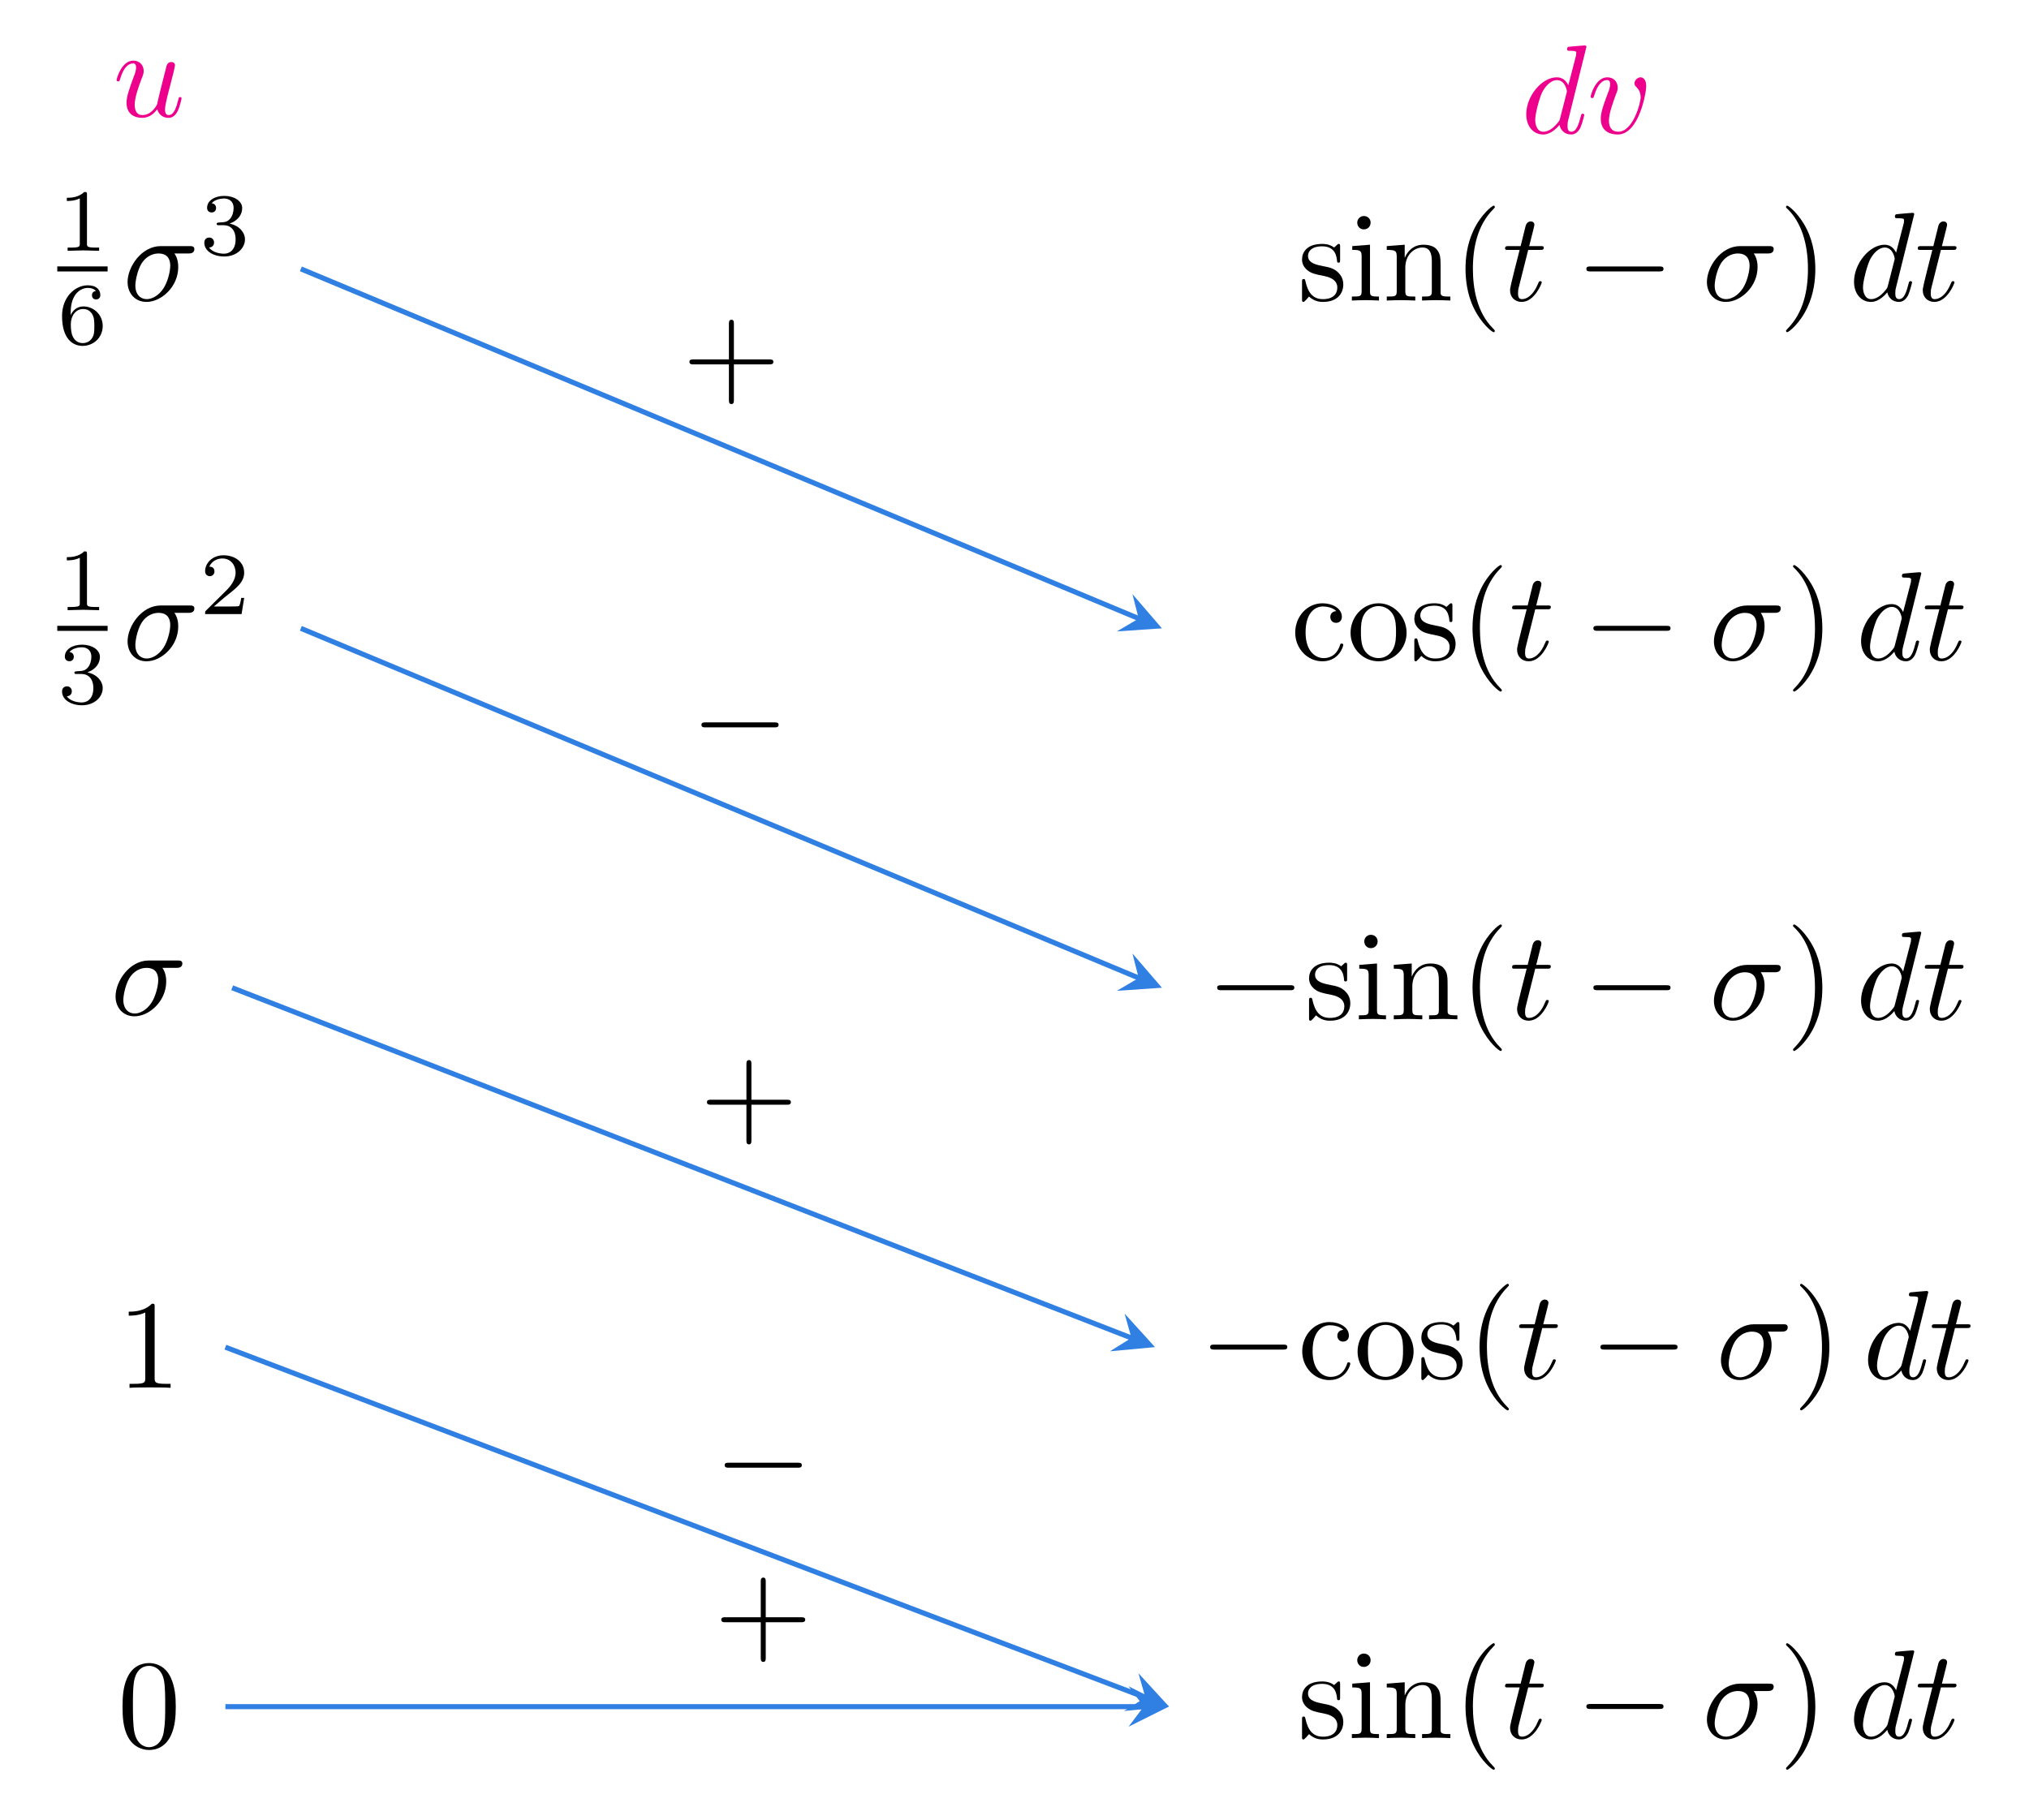 <?xml version="1.0" encoding="UTF-8"?>
<svg xmlns="http://www.w3.org/2000/svg" xmlns:xlink="http://www.w3.org/1999/xlink" width="159.02pt" height="142.641pt" viewBox="0 0 159.02 142.641" version="1.2">
<defs>
<g>
<symbol overflow="visible" id="glyph0-0">
<path style="stroke:none;" d=""/>
</symbol>
<symbol overflow="visible" id="glyph0-1">
<path style="stroke:none;" d="M 3.469 -0.562 C 3.578 -0.156 3.922 0.109 4.344 0.109 C 4.703 0.109 4.922 -0.125 5.078 -0.438 C 5.25 -0.797 5.375 -1.391 5.375 -1.422 C 5.375 -1.516 5.297 -1.516 5.266 -1.516 C 5.156 -1.516 5.156 -1.469 5.125 -1.344 C 4.984 -0.781 4.797 -0.109 4.375 -0.109 C 4.172 -0.109 4.078 -0.234 4.078 -0.562 C 4.078 -0.781 4.188 -1.25 4.266 -1.594 L 4.547 -2.672 C 4.578 -2.812 4.672 -3.188 4.719 -3.344 C 4.766 -3.562 4.859 -3.938 4.859 -4 C 4.859 -4.188 4.719 -4.266 4.578 -4.266 C 4.531 -4.266 4.266 -4.266 4.188 -3.922 C 4 -3.203 3.562 -1.469 3.453 -0.938 C 3.438 -0.906 3.047 -0.109 2.312 -0.109 C 1.797 -0.109 1.703 -0.562 1.703 -0.922 C 1.703 -1.469 1.984 -2.266 2.234 -2.938 C 2.359 -3.234 2.406 -3.375 2.406 -3.562 C 2.406 -4.016 2.094 -4.375 1.594 -4.375 C 0.656 -4.375 0.281 -2.938 0.281 -2.859 C 0.281 -2.75 0.391 -2.75 0.406 -2.75 C 0.5 -2.75 0.516 -2.781 0.562 -2.938 C 0.812 -3.797 1.188 -4.156 1.562 -4.156 C 1.656 -4.156 1.812 -4.156 1.812 -3.828 C 1.812 -3.594 1.703 -3.312 1.641 -3.156 C 1.281 -2.172 1.062 -1.562 1.062 -1.078 C 1.062 -0.141 1.75 0.109 2.281 0.109 C 2.938 0.109 3.297 -0.344 3.469 -0.562 Z M 3.469 -0.562 "/>
</symbol>
<symbol overflow="visible" id="glyph0-2">
<path style="stroke:none;" d="M 5.109 -6.766 C 5.109 -6.781 5.109 -6.875 4.984 -6.875 C 4.828 -6.875 3.891 -6.781 3.719 -6.766 C 3.641 -6.75 3.594 -6.703 3.594 -6.578 C 3.594 -6.453 3.672 -6.453 3.828 -6.453 C 4.297 -6.453 4.312 -6.391 4.312 -6.297 L 4.297 -6.094 L 3.688 -3.75 C 3.516 -4.109 3.234 -4.375 2.781 -4.375 C 1.625 -4.375 0.391 -2.922 0.391 -1.469 C 0.391 -0.547 0.938 0.109 1.719 0.109 C 1.906 0.109 2.406 0.062 3 -0.641 C 3.078 -0.219 3.422 0.109 3.906 0.109 C 4.25 0.109 4.484 -0.125 4.641 -0.438 C 4.797 -0.797 4.938 -1.391 4.938 -1.422 C 4.938 -1.516 4.844 -1.516 4.812 -1.516 C 4.719 -1.516 4.703 -1.469 4.672 -1.344 C 4.5 -0.688 4.328 -0.109 3.922 -0.109 C 3.656 -0.109 3.625 -0.359 3.625 -0.562 C 3.625 -0.797 3.641 -0.875 3.688 -1.047 Z M 3.047 -1.172 C 3 -1 3 -0.984 2.859 -0.812 C 2.422 -0.266 2.016 -0.109 1.734 -0.109 C 1.234 -0.109 1.094 -0.656 1.094 -1.047 C 1.094 -1.531 1.422 -2.75 1.641 -3.203 C 1.953 -3.797 2.391 -4.156 2.797 -4.156 C 3.438 -4.156 3.578 -3.344 3.578 -3.281 C 3.578 -3.234 3.562 -3.172 3.547 -3.125 Z M 3.047 -1.172 "/>
</symbol>
<symbol overflow="visible" id="glyph0-3">
<path style="stroke:none;" d="M 4.641 -3.688 C 4.641 -4.219 4.375 -4.375 4.203 -4.375 C 3.953 -4.375 3.719 -4.125 3.719 -3.906 C 3.719 -3.781 3.766 -3.719 3.875 -3.609 C 4.078 -3.406 4.203 -3.156 4.203 -2.797 C 4.203 -2.375 3.609 -0.109 2.453 -0.109 C 1.938 -0.109 1.719 -0.453 1.719 -0.969 C 1.719 -1.531 1.984 -2.25 2.281 -3.078 C 2.359 -3.234 2.406 -3.375 2.406 -3.562 C 2.406 -4.016 2.094 -4.375 1.594 -4.375 C 0.656 -4.375 0.281 -2.938 0.281 -2.859 C 0.281 -2.75 0.391 -2.75 0.406 -2.75 C 0.5 -2.75 0.516 -2.781 0.562 -2.938 C 0.859 -3.938 1.281 -4.156 1.562 -4.156 C 1.641 -4.156 1.812 -4.156 1.812 -3.844 C 1.812 -3.594 1.719 -3.328 1.641 -3.156 C 1.203 -2 1.078 -1.547 1.078 -1.125 C 1.078 -0.047 1.953 0.109 2.406 0.109 C 4.078 0.109 4.641 -3.172 4.641 -3.688 Z M 4.641 -3.688 "/>
</symbol>
<symbol overflow="visible" id="glyph0-4">
<path style="stroke:none;" d="M 5.125 -3.688 C 5.266 -3.688 5.609 -3.688 5.609 -4.031 C 5.609 -4.266 5.406 -4.266 5.234 -4.266 L 2.969 -4.266 C 1.469 -4.266 0.375 -2.641 0.375 -1.453 C 0.375 -0.578 0.953 0.109 1.859 0.109 C 3.031 0.109 4.344 -1.094 4.344 -2.609 C 4.344 -2.781 4.344 -3.266 4.047 -3.688 Z M 1.875 -0.109 C 1.391 -0.109 0.984 -0.469 0.984 -1.172 C 0.984 -1.469 1.109 -2.281 1.453 -2.875 C 1.875 -3.562 2.469 -3.688 2.797 -3.688 C 3.641 -3.688 3.719 -3.047 3.719 -2.734 C 3.719 -2.266 3.516 -1.453 3.188 -0.953 C 2.797 -0.359 2.266 -0.109 1.875 -0.109 Z M 1.875 -0.109 "/>
</symbol>
<symbol overflow="visible" id="glyph0-5">
<path style="stroke:none;" d="M 2.047 -3.969 L 2.969 -3.969 C 3.172 -3.969 3.266 -3.969 3.266 -4.156 C 3.266 -4.266 3.172 -4.266 2.984 -4.266 L 2.125 -4.266 C 2.484 -5.672 2.531 -5.875 2.531 -5.938 C 2.531 -6.109 2.406 -6.203 2.234 -6.203 C 2.203 -6.203 1.938 -6.188 1.844 -5.844 L 1.453 -4.266 L 0.531 -4.266 C 0.328 -4.266 0.234 -4.266 0.234 -4.078 C 0.234 -3.969 0.312 -3.969 0.5 -3.969 L 1.375 -3.969 C 0.656 -1.156 0.625 -0.984 0.625 -0.797 C 0.625 -0.266 1 0.109 1.531 0.109 C 2.547 0.109 3.109 -1.344 3.109 -1.422 C 3.109 -1.516 3.031 -1.516 2.984 -1.516 C 2.906 -1.516 2.891 -1.484 2.844 -1.375 C 2.422 -0.344 1.891 -0.109 1.562 -0.109 C 1.344 -0.109 1.25 -0.234 1.25 -0.562 C 1.25 -0.797 1.266 -0.875 1.312 -1.047 Z M 2.047 -3.969 "/>
</symbol>
<symbol overflow="visible" id="glyph1-0">
<path style="stroke:none;" d=""/>
</symbol>
<symbol overflow="visible" id="glyph1-1">
<path style="stroke:none;" d="M 2.328 -4.406 C 2.328 -4.594 2.312 -4.609 2.109 -4.609 C 1.672 -4.172 1.047 -4.156 0.75 -4.156 L 0.75 -3.906 C 0.922 -3.906 1.375 -3.906 1.766 -4.109 L 1.766 -0.562 C 1.766 -0.344 1.766 -0.25 1.062 -0.25 L 0.812 -0.25 L 0.812 0 C 0.922 0 1.781 -0.031 2.047 -0.031 C 2.25 -0.031 3.125 0 3.281 0 L 3.281 -0.25 L 3.016 -0.25 C 2.328 -0.25 2.328 -0.344 2.328 -0.562 Z M 2.328 -4.406 "/>
</symbol>
<symbol overflow="visible" id="glyph1-2">
<path style="stroke:none;" d="M 1.047 -2.266 C 1.047 -2.844 1.094 -3.344 1.359 -3.781 C 1.594 -4.156 1.969 -4.406 2.406 -4.406 C 2.609 -4.406 2.891 -4.344 3.031 -4.156 C 2.859 -4.156 2.719 -4.031 2.719 -3.828 C 2.719 -3.656 2.828 -3.5 3.031 -3.5 C 3.25 -3.5 3.375 -3.641 3.375 -3.844 C 3.375 -4.25 3.078 -4.609 2.391 -4.609 C 1.391 -4.609 0.375 -3.688 0.375 -2.203 C 0.375 -0.406 1.219 0.141 1.984 0.141 C 2.828 0.141 3.562 -0.5 3.562 -1.422 C 3.562 -2.297 2.859 -2.953 2.047 -2.953 C 1.5 -2.953 1.188 -2.578 1.047 -2.266 Z M 1.984 -0.078 C 1.641 -0.078 1.359 -0.281 1.219 -0.594 C 1.109 -0.797 1.062 -1.141 1.062 -1.562 C 1.062 -2.234 1.469 -2.75 2.016 -2.75 C 2.344 -2.75 2.547 -2.625 2.719 -2.375 C 2.891 -2.109 2.906 -1.812 2.906 -1.422 C 2.906 -1.016 2.906 -0.734 2.719 -0.453 C 2.547 -0.219 2.328 -0.078 1.984 -0.078 Z M 1.984 -0.078 "/>
</symbol>
<symbol overflow="visible" id="glyph1-3">
<path style="stroke:none;" d="M 1.891 -2.312 C 2.438 -2.312 2.828 -1.938 2.828 -1.203 C 2.828 -0.344 2.328 -0.078 1.922 -0.078 C 1.641 -0.078 1.031 -0.156 0.75 -0.562 C 1.062 -0.578 1.141 -0.812 1.141 -0.953 C 1.141 -1.172 0.984 -1.344 0.766 -1.344 C 0.562 -1.344 0.375 -1.219 0.375 -0.938 C 0.375 -0.281 1.094 0.141 1.938 0.141 C 2.906 0.141 3.562 -0.5 3.562 -1.203 C 3.562 -1.734 3.125 -2.281 2.359 -2.438 C 3.094 -2.703 3.344 -3.219 3.344 -3.656 C 3.344 -4.203 2.719 -4.609 1.953 -4.609 C 1.172 -4.609 0.594 -4.234 0.594 -3.672 C 0.594 -3.438 0.75 -3.312 0.953 -3.312 C 1.172 -3.312 1.297 -3.469 1.297 -3.656 C 1.297 -3.859 1.172 -4.016 0.953 -4.031 C 1.188 -4.328 1.672 -4.406 1.922 -4.406 C 2.234 -4.406 2.672 -4.25 2.672 -3.656 C 2.672 -3.359 2.578 -3.031 2.406 -2.828 C 2.172 -2.562 1.984 -2.547 1.625 -2.531 C 1.453 -2.516 1.438 -2.516 1.406 -2.5 C 1.391 -2.5 1.344 -2.484 1.344 -2.422 C 1.344 -2.312 1.406 -2.312 1.516 -2.312 Z M 1.891 -2.312 "/>
</symbol>
<symbol overflow="visible" id="glyph1-4">
<path style="stroke:none;" d="M 3.5 -1.266 L 3.266 -1.266 C 3.25 -1.109 3.172 -0.703 3.094 -0.625 C 3.031 -0.594 2.5 -0.594 2.406 -0.594 L 1.125 -0.594 C 1.859 -1.234 2.094 -1.422 2.516 -1.75 C 3.031 -2.172 3.5 -2.594 3.5 -3.25 C 3.5 -4.094 2.766 -4.609 1.875 -4.609 C 1.016 -4.609 0.438 -4 0.438 -3.359 C 0.438 -3.016 0.734 -2.969 0.812 -2.969 C 0.969 -2.969 1.172 -3.094 1.172 -3.344 C 1.172 -3.469 1.125 -3.719 0.766 -3.719 C 0.984 -4.203 1.453 -4.359 1.781 -4.359 C 2.469 -4.359 2.828 -3.812 2.828 -3.25 C 2.828 -2.656 2.406 -2.172 2.172 -1.922 L 0.5 -0.266 C 0.438 -0.203 0.438 -0.188 0.438 0 L 3.297 0 Z M 3.5 -1.266 "/>
</symbol>
<symbol overflow="visible" id="glyph2-0">
<path style="stroke:none;" d=""/>
</symbol>
<symbol overflow="visible" id="glyph2-1">
<path style="stroke:none;" d="M 2.906 -6.344 C 2.906 -6.578 2.906 -6.594 2.688 -6.594 C 2.078 -5.969 1.203 -5.969 0.875 -5.969 L 0.875 -5.656 C 1.078 -5.656 1.672 -5.656 2.172 -5.906 L 2.172 -0.781 C 2.172 -0.422 2.156 -0.312 1.266 -0.312 L 0.938 -0.312 L 0.938 0 C 1.281 -0.031 2.156 -0.031 2.547 -0.031 C 2.938 -0.031 3.797 -0.031 4.156 0 L 4.156 -0.312 L 3.828 -0.312 C 2.938 -0.312 2.906 -0.422 2.906 -0.781 Z M 2.906 -6.344 "/>
</symbol>
<symbol overflow="visible" id="glyph2-2">
<path style="stroke:none;" d="M 4.562 -3.172 C 4.562 -3.969 4.5 -4.75 4.156 -5.484 C 3.703 -6.438 2.891 -6.594 2.484 -6.594 C 1.875 -6.594 1.156 -6.344 0.75 -5.422 C 0.438 -4.734 0.391 -3.969 0.391 -3.172 C 0.391 -2.422 0.422 -1.531 0.828 -0.781 C 1.266 0.016 1.984 0.219 2.469 0.219 C 3 0.219 3.75 0.016 4.188 -0.938 C 4.5 -1.609 4.562 -2.391 4.562 -3.172 Z M 2.469 0 C 2.078 0 1.5 -0.25 1.312 -1.203 C 1.203 -1.797 1.203 -2.703 1.203 -3.281 C 1.203 -3.922 1.203 -4.578 1.281 -5.109 C 1.469 -6.297 2.219 -6.375 2.469 -6.375 C 2.797 -6.375 3.453 -6.203 3.641 -5.219 C 3.734 -4.672 3.734 -3.906 3.734 -3.281 C 3.734 -2.547 3.734 -1.875 3.625 -1.234 C 3.484 -0.297 2.906 0 2.469 0 Z M 2.469 0 "/>
</symbol>
<symbol overflow="visible" id="glyph2-3">
<path style="stroke:none;" d="M 2.062 -1.922 C 2.281 -1.875 3.094 -1.719 3.094 -1.016 C 3.094 -0.5 2.75 -0.109 1.969 -0.109 C 1.141 -0.109 0.781 -0.672 0.594 -1.516 C 0.562 -1.641 0.562 -1.688 0.453 -1.688 C 0.328 -1.688 0.328 -1.609 0.328 -1.438 L 0.328 -0.125 C 0.328 0.047 0.328 0.109 0.438 0.109 C 0.484 0.109 0.5 0.094 0.688 -0.094 C 0.703 -0.109 0.703 -0.125 0.875 -0.312 C 1.312 0.094 1.766 0.109 1.969 0.109 C 3.109 0.109 3.562 -0.562 3.562 -1.266 C 3.562 -1.797 3.266 -2.094 3.156 -2.203 C 2.828 -2.531 2.438 -2.609 2.016 -2.688 C 1.469 -2.797 0.797 -2.922 0.797 -3.5 C 0.797 -3.844 1.062 -4.25 1.906 -4.25 C 3 -4.25 3.047 -3.359 3.078 -3.047 C 3.078 -2.969 3.172 -2.969 3.188 -2.969 C 3.312 -2.969 3.312 -3.016 3.312 -3.203 L 3.312 -4.203 C 3.312 -4.375 3.312 -4.438 3.203 -4.438 C 3.156 -4.438 3.141 -4.438 3.016 -4.312 C 2.984 -4.281 2.875 -4.188 2.844 -4.156 C 2.469 -4.438 2.062 -4.438 1.906 -4.438 C 0.703 -4.438 0.328 -3.781 0.328 -3.219 C 0.328 -2.875 0.484 -2.594 0.75 -2.375 C 1.062 -2.125 1.344 -2.062 2.062 -1.922 Z M 2.062 -1.922 "/>
</symbol>
<symbol overflow="visible" id="glyph2-4">
<path style="stroke:none;" d="M 1.75 -4.375 L 0.359 -4.266 L 0.359 -3.969 C 1.016 -3.969 1.094 -3.906 1.094 -3.422 L 1.094 -0.75 C 1.094 -0.312 0.984 -0.312 0.328 -0.312 L 0.328 0 C 0.641 -0.016 1.172 -0.031 1.422 -0.031 C 1.766 -0.031 2.109 -0.016 2.453 0 L 2.453 -0.312 C 1.797 -0.312 1.75 -0.359 1.75 -0.75 Z M 1.797 -6.109 C 1.797 -6.422 1.547 -6.625 1.266 -6.625 C 0.953 -6.625 0.75 -6.359 0.75 -6.109 C 0.75 -5.828 0.953 -5.578 1.266 -5.578 C 1.547 -5.578 1.797 -5.781 1.797 -6.109 Z M 1.797 -6.109 "/>
</symbol>
<symbol overflow="visible" id="glyph2-5">
<path style="stroke:none;" d="M 1.094 -3.406 L 1.094 -0.75 C 1.094 -0.312 0.984 -0.312 0.312 -0.312 L 0.312 0 C 0.656 -0.016 1.172 -0.031 1.438 -0.031 C 1.688 -0.031 2.203 -0.016 2.547 0 L 2.547 -0.312 C 1.875 -0.312 1.766 -0.312 1.766 -0.75 L 1.766 -2.578 C 1.766 -3.609 2.484 -4.156 3.109 -4.156 C 3.734 -4.156 3.844 -3.625 3.844 -3.062 L 3.844 -0.75 C 3.844 -0.312 3.734 -0.312 3.078 -0.312 L 3.078 0 C 3.422 -0.016 3.922 -0.031 4.188 -0.031 C 4.453 -0.031 4.969 -0.016 5.297 0 L 5.297 -0.312 C 4.781 -0.312 4.531 -0.312 4.531 -0.609 L 4.531 -2.5 C 4.531 -3.344 4.531 -3.656 4.219 -4.016 C 4.078 -4.188 3.75 -4.375 3.188 -4.375 C 2.453 -4.375 1.984 -3.953 1.719 -3.344 L 1.719 -4.375 L 0.312 -4.266 L 0.312 -3.969 C 1.016 -3.969 1.094 -3.891 1.094 -3.406 Z M 1.094 -3.406 "/>
</symbol>
<symbol overflow="visible" id="glyph2-6">
<path style="stroke:none;" d="M 3.281 2.375 C 3.281 2.344 3.281 2.328 3.109 2.156 C 1.875 0.906 1.562 -0.953 1.562 -2.484 C 1.562 -4.203 1.938 -5.922 3.156 -7.156 C 3.281 -7.281 3.281 -7.297 3.281 -7.328 C 3.281 -7.406 3.234 -7.438 3.188 -7.438 C 3.078 -7.438 2.188 -6.75 1.609 -5.5 C 1.094 -4.406 0.984 -3.312 0.984 -2.484 C 0.984 -1.703 1.094 -0.5 1.641 0.609 C 2.234 1.828 3.078 2.484 3.188 2.484 C 3.234 2.484 3.281 2.453 3.281 2.375 Z M 3.281 2.375 "/>
</symbol>
<symbol overflow="visible" id="glyph2-7">
<path style="stroke:none;" d="M 2.859 -2.484 C 2.859 -3.25 2.75 -4.453 2.203 -5.562 C 1.609 -6.781 0.766 -7.438 0.656 -7.438 C 0.609 -7.438 0.562 -7.391 0.562 -7.328 C 0.562 -7.297 0.562 -7.281 0.75 -7.109 C 1.719 -6.125 2.281 -4.547 2.281 -2.484 C 2.281 -0.781 1.922 0.953 0.688 2.203 C 0.562 2.328 0.562 2.344 0.562 2.375 C 0.562 2.438 0.609 2.484 0.656 2.484 C 0.766 2.484 1.656 1.797 2.234 0.547 C 2.75 -0.547 2.859 -1.641 2.859 -2.484 Z M 2.859 -2.484 "/>
</symbol>
<symbol overflow="visible" id="glyph2-8">
<path style="stroke:none;" d="M 1.156 -2.156 C 1.156 -3.781 1.969 -4.188 2.5 -4.188 C 2.578 -4.188 3.203 -4.188 3.562 -3.828 C 3.156 -3.797 3.094 -3.5 3.094 -3.375 C 3.094 -3.109 3.266 -2.906 3.547 -2.906 C 3.797 -2.906 4 -3.078 4 -3.375 C 4 -4.047 3.25 -4.438 2.484 -4.438 C 1.25 -4.438 0.344 -3.375 0.344 -2.141 C 0.344 -0.875 1.312 0.109 2.469 0.109 C 3.797 0.109 4.109 -1.078 4.109 -1.172 C 4.109 -1.281 4.016 -1.281 3.984 -1.281 C 3.891 -1.281 3.875 -1.234 3.859 -1.172 C 3.562 -0.25 2.922 -0.141 2.562 -0.141 C 2.031 -0.141 1.156 -0.562 1.156 -2.156 Z M 1.156 -2.156 "/>
</symbol>
<symbol overflow="visible" id="glyph2-9">
<path style="stroke:none;" d="M 4.672 -2.125 C 4.672 -3.391 3.672 -4.438 2.484 -4.438 C 1.234 -4.438 0.281 -3.359 0.281 -2.125 C 0.281 -0.844 1.312 0.109 2.469 0.109 C 3.672 0.109 4.672 -0.859 4.672 -2.125 Z M 2.484 -0.141 C 2.047 -0.141 1.609 -0.344 1.344 -0.797 C 1.094 -1.234 1.094 -1.844 1.094 -2.203 C 1.094 -2.578 1.094 -3.125 1.344 -3.562 C 1.609 -4.016 2.078 -4.219 2.469 -4.219 C 2.906 -4.219 3.328 -4 3.594 -3.578 C 3.844 -3.156 3.844 -2.578 3.844 -2.203 C 3.844 -1.844 3.844 -1.312 3.625 -0.875 C 3.406 -0.422 2.969 -0.141 2.484 -0.141 Z M 2.484 -0.141 "/>
</symbol>
<symbol overflow="visible" id="glyph2-10">
<path style="stroke:none;" d="M 4.047 -2.281 L 6.812 -2.281 C 6.953 -2.281 7.141 -2.281 7.141 -2.484 C 7.141 -2.672 6.953 -2.672 6.812 -2.672 L 4.047 -2.672 L 4.047 -5.453 C 4.047 -5.594 4.047 -5.781 3.859 -5.781 C 3.656 -5.781 3.656 -5.594 3.656 -5.453 L 3.656 -2.672 L 0.875 -2.672 C 0.75 -2.672 0.562 -2.672 0.562 -2.484 C 0.562 -2.281 0.75 -2.281 0.875 -2.281 L 3.656 -2.281 L 3.656 0.5 C 3.656 0.641 3.656 0.828 3.859 0.828 C 4.047 0.828 4.047 0.641 4.047 0.5 Z M 4.047 -2.281 "/>
</symbol>
<symbol overflow="visible" id="glyph3-0">
<path style="stroke:none;" d=""/>
</symbol>
<symbol overflow="visible" id="glyph3-1">
<path style="stroke:none;" d="M 6.531 -2.281 C 6.703 -2.281 6.875 -2.281 6.875 -2.484 C 6.875 -2.672 6.703 -2.672 6.531 -2.672 L 1.172 -2.672 C 1 -2.672 0.828 -2.672 0.828 -2.484 C 0.828 -2.281 1 -2.281 1.172 -2.281 Z M 6.531 -2.281 "/>
</symbol>
</g>
</defs>
<g id="surface1">
<g style="fill:rgb(92.548%,0%,54.903%);fill-opacity:1;">
  <use xlink:href="#glyph0-1" x="8.855" y="9.129"/>
</g>
<g style="fill:rgb(92.548%,0%,54.903%);fill-opacity:1;">
  <use xlink:href="#glyph0-2" x="119.226" y="10.435"/>
  <use xlink:href="#glyph0-3" x="124.38" y="10.435"/>
</g>
<g style="fill:rgb(0%,0%,0%);fill-opacity:1;">
  <use xlink:href="#glyph1-1" x="4.488" y="19.66"/>
</g>
<path style="fill:none;stroke-width:0.398;stroke-linecap:butt;stroke-linejoin:miter;stroke:rgb(0%,0%,0%);stroke-opacity:1;stroke-miterlimit:10;" d="M -0 0.001 L 3.97 0.001 " transform="matrix(0.994,0,0,-0.994,4.488,21.083)"/>
<g style="fill:rgb(0%,0%,0%);fill-opacity:1;">
  <use xlink:href="#glyph1-2" x="4.488" y="26.974"/>
</g>
<g style="fill:rgb(0%,0%,0%);fill-opacity:1;">
  <use xlink:href="#glyph0-4" x="9.624" y="23.559"/>
</g>
<g style="fill:rgb(0%,0%,0%);fill-opacity:1;">
  <use xlink:href="#glyph1-3" x="15.637" y="19.966"/>
</g>
<g style="fill:rgb(0%,0%,0%);fill-opacity:1;">
  <use xlink:href="#glyph1-1" x="4.488" y="47.833"/>
</g>
<path style="fill:none;stroke-width:0.398;stroke-linecap:butt;stroke-linejoin:miter;stroke:rgb(0%,0%,0%);stroke-opacity:1;stroke-miterlimit:10;" d="M -0 -0.001 L 3.97 -0.001 " transform="matrix(0.994,0,0,-0.994,4.488,49.256)"/>
<g style="fill:rgb(0%,0%,0%);fill-opacity:1;">
  <use xlink:href="#glyph1-3" x="4.488" y="55.146"/>
</g>
<g style="fill:rgb(0%,0%,0%);fill-opacity:1;">
  <use xlink:href="#glyph0-4" x="9.624" y="51.731"/>
</g>
<g style="fill:rgb(0%,0%,0%);fill-opacity:1;">
  <use xlink:href="#glyph1-4" x="15.637" y="48.138"/>
</g>
<g style="fill:rgb(0%,0%,0%);fill-opacity:1;">
  <use xlink:href="#glyph0-4" x="8.682" y="79.561"/>
</g>
<g style="fill:rgb(0%,0%,0%);fill-opacity:1;">
  <use xlink:href="#glyph2-1" x="9.214" y="108.793"/>
</g>
<g style="fill:rgb(0%,0%,0%);fill-opacity:1;">
  <use xlink:href="#glyph2-2" x="9.214" y="136.965"/>
</g>
<g style="fill:rgb(0%,0%,0%);fill-opacity:1;">
  <use xlink:href="#glyph2-3" x="101.717" y="23.559"/>
  <use xlink:href="#glyph2-4" x="105.622" y="23.559"/>
  <use xlink:href="#glyph2-5" x="108.373" y="23.559"/>
  <use xlink:href="#glyph2-6" x="113.874" y="23.559"/>
</g>
<g style="fill:rgb(0%,0%,0%);fill-opacity:1;">
  <use xlink:href="#glyph0-5" x="117.724" y="23.559"/>
</g>
<g style="fill:rgb(0%,0%,0%);fill-opacity:1;">
  <use xlink:href="#glyph3-1" x="123.501" y="23.559"/>
</g>
<g style="fill:rgb(0%,0%,0%);fill-opacity:1;">
  <use xlink:href="#glyph0-4" x="133.402" y="23.559"/>
</g>
<g style="fill:rgb(0%,0%,0%);fill-opacity:1;">
  <use xlink:href="#glyph2-7" x="139.415" y="23.559"/>
</g>
<g style="fill:rgb(0%,0%,0%);fill-opacity:1;">
  <use xlink:href="#glyph0-2" x="144.916" y="23.559"/>
  <use xlink:href="#glyph0-5" x="150.07" y="23.559"/>
</g>
<g style="fill:rgb(0%,0%,0%);fill-opacity:1;">
  <use xlink:href="#glyph2-8" x="101.167" y="51.731"/>
  <use xlink:href="#glyph2-9" x="105.567" y="51.731"/>
  <use xlink:href="#glyph2-3" x="110.518" y="51.731"/>
  <use xlink:href="#glyph2-6" x="114.423" y="51.731"/>
</g>
<g style="fill:rgb(0%,0%,0%);fill-opacity:1;">
  <use xlink:href="#glyph0-5" x="118.275" y="51.731"/>
</g>
<g style="fill:rgb(0%,0%,0%);fill-opacity:1;">
  <use xlink:href="#glyph3-1" x="124.051" y="51.731"/>
</g>
<g style="fill:rgb(0%,0%,0%);fill-opacity:1;">
  <use xlink:href="#glyph0-4" x="133.952" y="51.731"/>
</g>
<g style="fill:rgb(0%,0%,0%);fill-opacity:1;">
  <use xlink:href="#glyph2-7" x="139.965" y="51.731"/>
</g>
<g style="fill:rgb(0%,0%,0%);fill-opacity:1;">
  <use xlink:href="#glyph0-2" x="145.467" y="51.731"/>
  <use xlink:href="#glyph0-5" x="150.62" y="51.731"/>
</g>
<g style="fill:rgb(0%,0%,0%);fill-opacity:1;">
  <use xlink:href="#glyph3-1" x="94.566" y="79.905"/>
</g>
<g style="fill:rgb(0%,0%,0%);fill-opacity:1;">
  <use xlink:href="#glyph2-3" x="102.267" y="79.905"/>
  <use xlink:href="#glyph2-4" x="106.172" y="79.905"/>
  <use xlink:href="#glyph2-5" x="108.923" y="79.905"/>
  <use xlink:href="#glyph2-6" x="114.424" y="79.905"/>
</g>
<g style="fill:rgb(0%,0%,0%);fill-opacity:1;">
  <use xlink:href="#glyph0-5" x="118.275" y="79.905"/>
</g>
<g style="fill:rgb(0%,0%,0%);fill-opacity:1;">
  <use xlink:href="#glyph3-1" x="124.051" y="79.905"/>
</g>
<g style="fill:rgb(0%,0%,0%);fill-opacity:1;">
  <use xlink:href="#glyph0-4" x="133.952" y="79.905"/>
</g>
<g style="fill:rgb(0%,0%,0%);fill-opacity:1;">
  <use xlink:href="#glyph2-7" x="139.965" y="79.905"/>
</g>
<g style="fill:rgb(0%,0%,0%);fill-opacity:1;">
  <use xlink:href="#glyph0-2" x="145.467" y="79.905"/>
  <use xlink:href="#glyph0-5" x="150.62" y="79.905"/>
</g>
<g style="fill:rgb(0%,0%,0%);fill-opacity:1;">
  <use xlink:href="#glyph3-1" x="94.016" y="108.077"/>
</g>
<g style="fill:rgb(0%,0%,0%);fill-opacity:1;">
  <use xlink:href="#glyph2-8" x="101.717" y="108.077"/>
  <use xlink:href="#glyph2-9" x="106.117" y="108.077"/>
  <use xlink:href="#glyph2-3" x="111.068" y="108.077"/>
  <use xlink:href="#glyph2-6" x="114.973" y="108.077"/>
</g>
<g style="fill:rgb(0%,0%,0%);fill-opacity:1;">
  <use xlink:href="#glyph0-5" x="118.825" y="108.077"/>
</g>
<g style="fill:rgb(0%,0%,0%);fill-opacity:1;">
  <use xlink:href="#glyph3-1" x="124.601" y="108.077"/>
</g>
<g style="fill:rgb(0%,0%,0%);fill-opacity:1;">
  <use xlink:href="#glyph0-4" x="134.502" y="108.077"/>
</g>
<g style="fill:rgb(0%,0%,0%);fill-opacity:1;">
  <use xlink:href="#glyph2-7" x="140.515" y="108.077"/>
</g>
<g style="fill:rgb(0%,0%,0%);fill-opacity:1;">
  <use xlink:href="#glyph0-2" x="146.016" y="108.077"/>
  <use xlink:href="#glyph0-5" x="151.17" y="108.077"/>
</g>
<g style="fill:rgb(0%,0%,0%);fill-opacity:1;">
  <use xlink:href="#glyph2-3" x="101.717" y="136.25"/>
  <use xlink:href="#glyph2-4" x="105.622" y="136.25"/>
  <use xlink:href="#glyph2-5" x="108.373" y="136.25"/>
  <use xlink:href="#glyph2-6" x="113.874" y="136.25"/>
</g>
<g style="fill:rgb(0%,0%,0%);fill-opacity:1;">
  <use xlink:href="#glyph0-5" x="117.724" y="136.25"/>
</g>
<g style="fill:rgb(0%,0%,0%);fill-opacity:1;">
  <use xlink:href="#glyph3-1" x="123.501" y="136.25"/>
</g>
<g style="fill:rgb(0%,0%,0%);fill-opacity:1;">
  <use xlink:href="#glyph0-4" x="133.402" y="136.25"/>
</g>
<g style="fill:rgb(0%,0%,0%);fill-opacity:1;">
  <use xlink:href="#glyph2-7" x="139.415" y="136.25"/>
</g>
<g style="fill:rgb(0%,0%,0%);fill-opacity:1;">
  <use xlink:href="#glyph0-2" x="144.916" y="136.25"/>
  <use xlink:href="#glyph0-5" x="150.07" y="136.25"/>
</g>
<path style="fill:none;stroke-width:0.399;stroke-linecap:butt;stroke-linejoin:miter;stroke:rgb(18.825%,49.805%,88.628%);stroke-opacity:1;stroke-miterlimit:10;" d="M 11.962 28.348 L 78.031 0.769 " transform="matrix(0.994,0,0,-0.994,11.689,49.256)"/>
<path style=" stroke:none;fill-rule:nonzero;fill:rgb(18.825%,49.805%,88.628%);fill-opacity:1;" d="M 91.066 49.258 L 88.754 46.574 L 89.242 48.492 L 87.535 49.496 "/>
<g style="fill:rgb(0%,0%,0%);fill-opacity:1;">
  <use xlink:href="#glyph2-10" x="53.471" y="30.847"/>
</g>
<path style="fill:none;stroke-width:0.399;stroke-linecap:butt;stroke-linejoin:miter;stroke:rgb(18.825%,49.805%,88.628%);stroke-opacity:1;stroke-miterlimit:10;" d="M 11.962 -0.001 L 78.031 -27.58 " transform="matrix(0.994,0,0,-0.994,11.689,49.256)"/>
<path style=" stroke:none;fill-rule:nonzero;fill:rgb(18.825%,49.805%,88.628%);fill-opacity:1;" d="M 91.066 77.43 L 88.754 74.746 L 89.242 76.668 L 87.535 77.672 "/>
<g style="fill:rgb(0%,0%,0%);fill-opacity:1;">
  <use xlink:href="#glyph3-1" x="54.146" y="59.301"/>
</g>
<path style="fill:none;stroke-width:0.399;stroke-linecap:butt;stroke-linejoin:miter;stroke:rgb(18.825%,49.805%,88.628%);stroke-opacity:1;stroke-miterlimit:10;" d="M 6.546 -28.347 L 77.457 -55.969 " transform="matrix(0.994,0,0,-0.994,11.689,49.256)"/>
<path style=" stroke:none;fill-rule:nonzero;fill:rgb(18.825%,49.805%,88.628%);fill-opacity:1;" d="M 90.52 105.602 L 88.141 102.977 L 88.672 104.883 L 86.992 105.93 "/>
<g style="fill:rgb(0%,0%,0%);fill-opacity:1;">
  <use xlink:href="#glyph2-10" x="54.844" y="88.882"/>
</g>
<path style="fill:none;stroke-width:0.399;stroke-linecap:butt;stroke-linejoin:miter;stroke:rgb(18.825%,49.805%,88.628%);stroke-opacity:1;stroke-miterlimit:10;" d="M 6.012 -56.692 L 78.562 -84.33 " transform="matrix(0.994,0,0,-0.994,11.689,49.256)"/>
<path style=" stroke:none;fill-rule:nonzero;fill:rgb(18.825%,49.805%,88.628%);fill-opacity:1;" d="M 91.617 133.777 L 89.223 131.168 L 89.77 133.07 L 88.094 134.129 "/>
<g style="fill:rgb(0%,0%,0%);fill-opacity:1;">
  <use xlink:href="#glyph3-1" x="55.967" y="117.337"/>
</g>
<path style="fill:none;stroke-width:0.399;stroke-linecap:butt;stroke-linejoin:miter;stroke:rgb(18.825%,49.805%,88.628%);stroke-opacity:1;stroke-miterlimit:10;" d="M 6.012 -85.042 L 78.428 -85.042 " transform="matrix(0.994,0,0,-0.994,11.689,49.256)"/>
<path style=" stroke:none;fill-rule:nonzero;fill:rgb(18.825%,49.805%,88.628%);fill-opacity:1;" d="M 91.617 133.777 L 88.449 132.191 L 89.637 133.777 L 88.449 135.359 "/>
<g style="fill:rgb(0%,0%,0%);fill-opacity:1;">
  <use xlink:href="#glyph2-10" x="55.967" y="129.451"/>
</g>
</g>
</svg>
